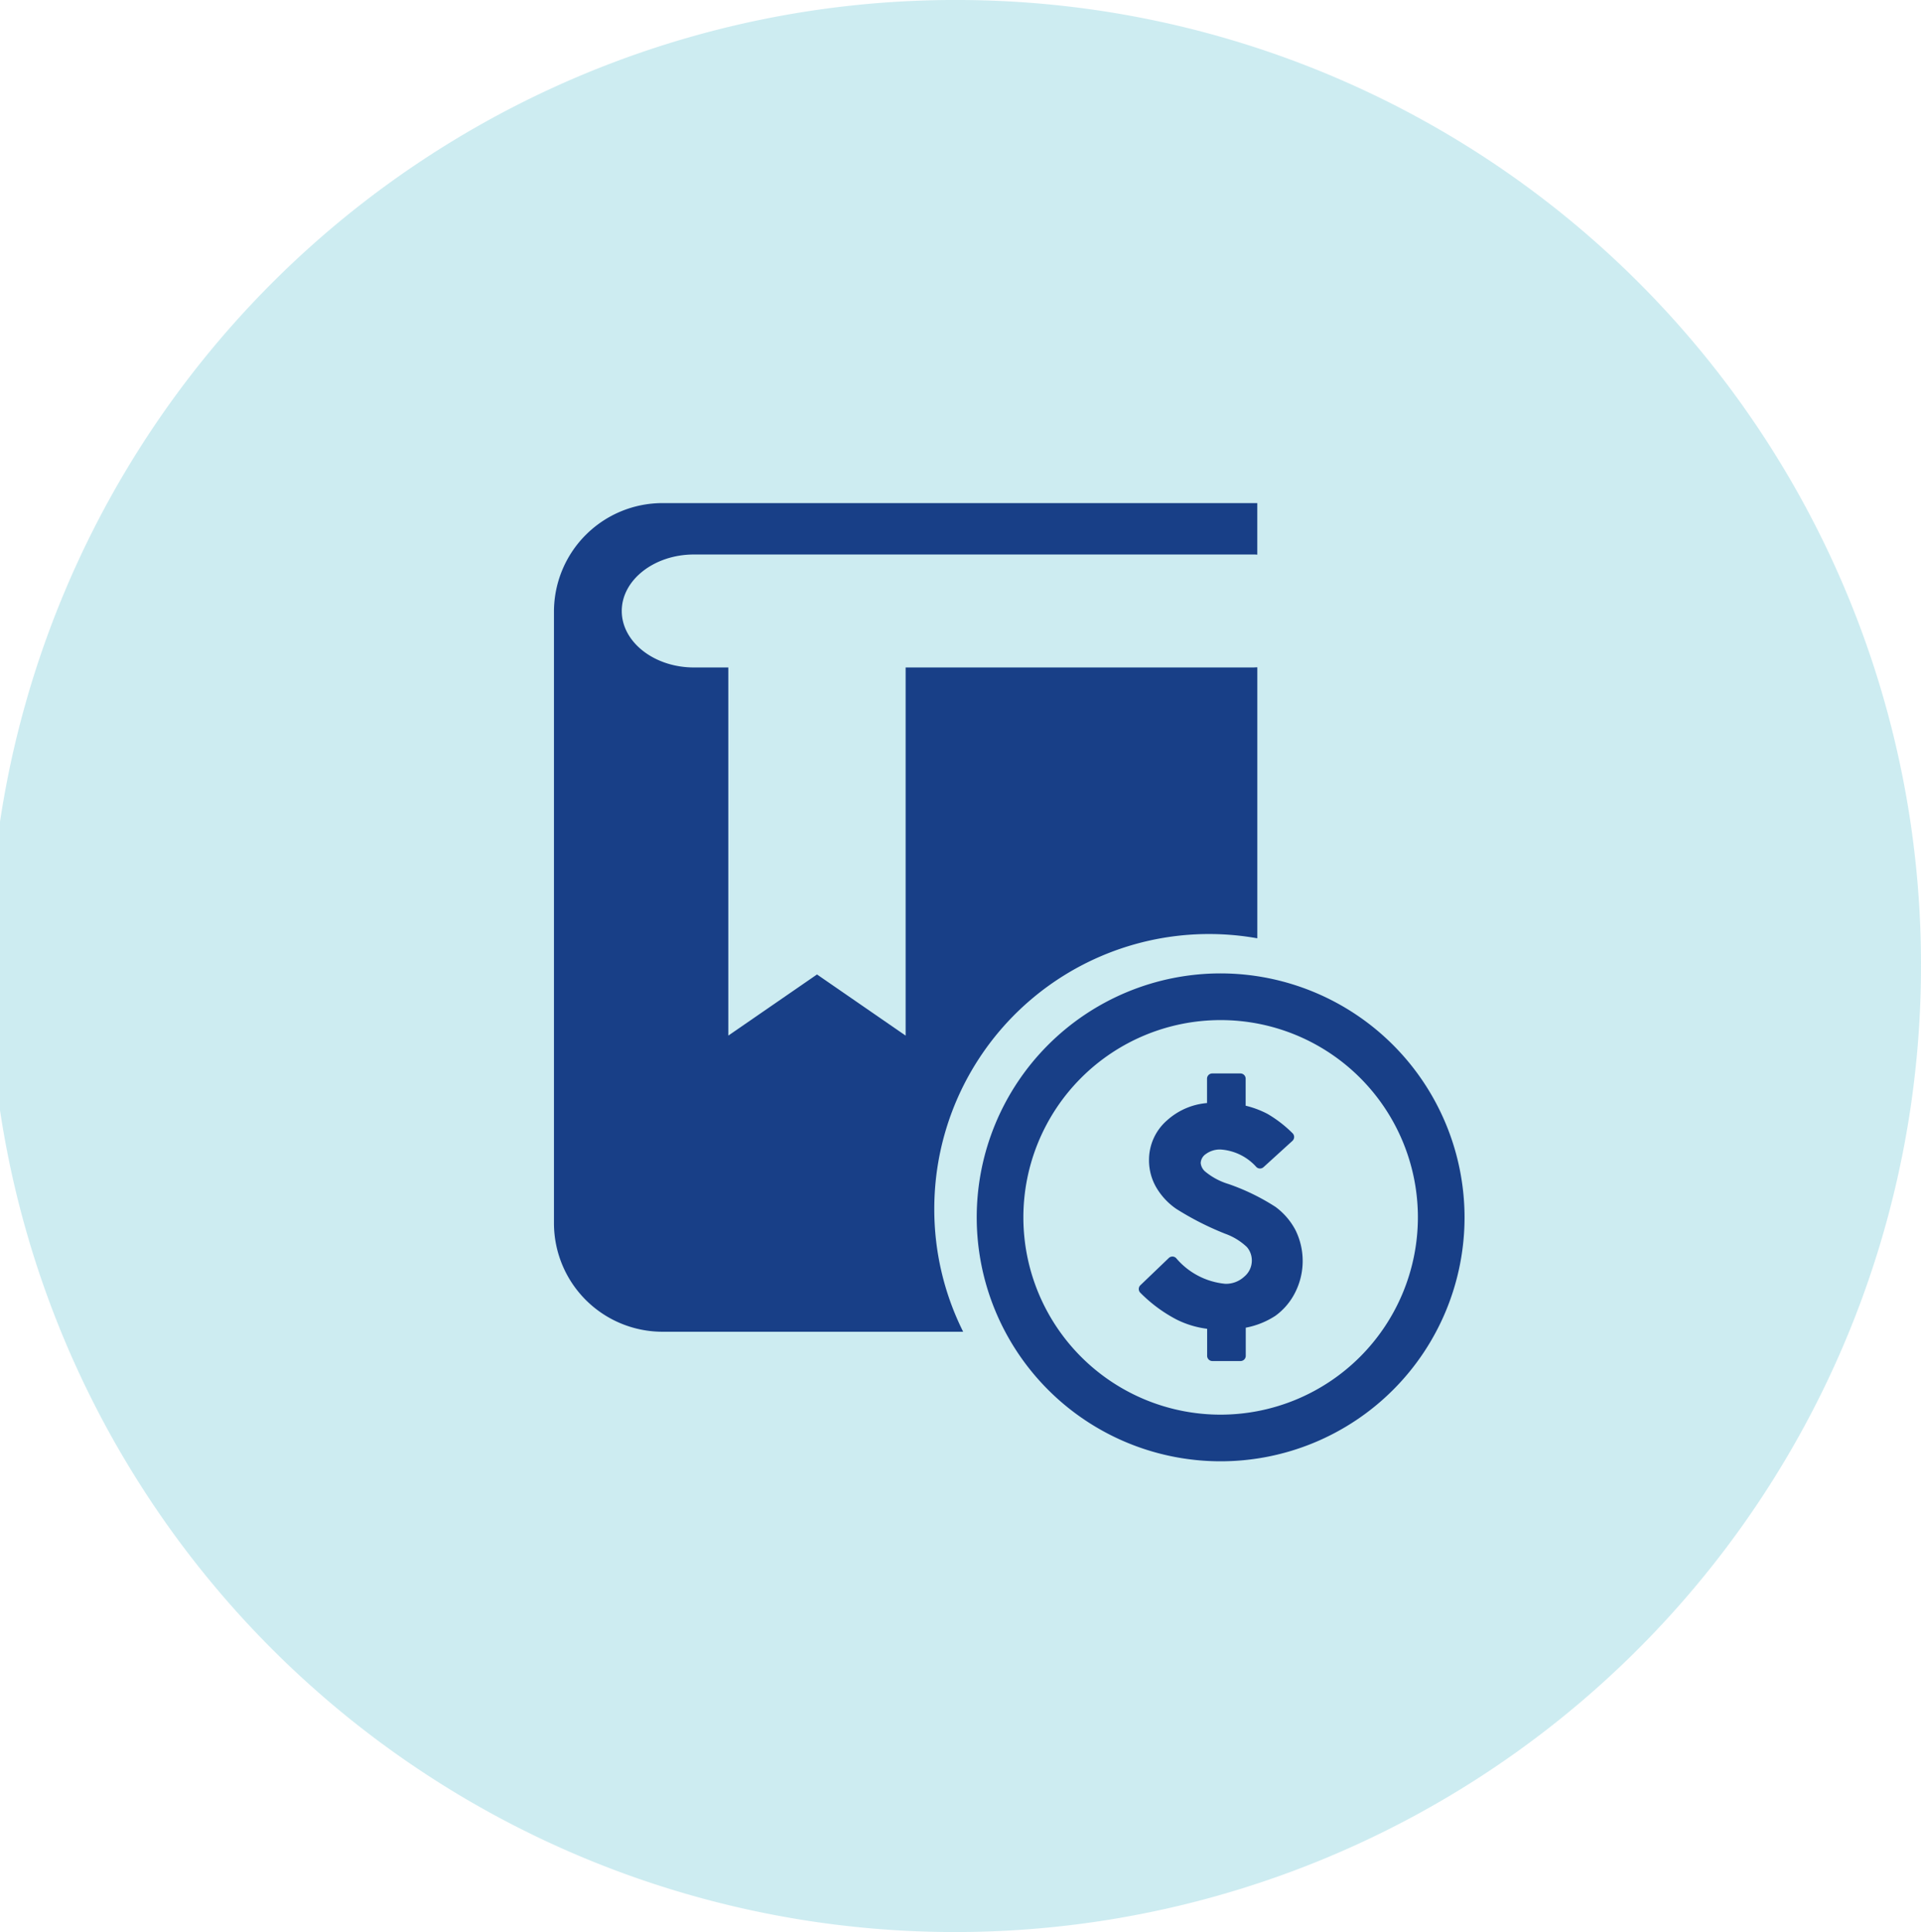 <svg id="Group_509" data-name="Group 509" xmlns="http://www.w3.org/2000/svg" xmlns:xlink="http://www.w3.org/1999/xlink" width="78.229" height="78.668" viewBox="0 0 78.229 78.668">
  <defs>
    <clipPath id="clip-path">
      <rect id="Rectangle_441" data-name="Rectangle 441" width="78.229" height="78.668" fill="#9ddae4"/>
    </clipPath>
  </defs>
  <g id="Group_508" data-name="Group 508" clip-path="url(#clip-path)">
    <path id="Path_606" data-name="Path 606" d="M39.115,0A39.335,39.335,0,1,0,78.229,39.334,39.269,39.269,0,0,0,39.115,0" fill="#9ddae4" opacity="0.5"/>
    <path id="Path_607" data-name="Path 607" d="M130.191,137.8a8.033,8.033,0,1,1,8.033-8.033,8.042,8.042,0,0,1-8.033,8.033m0-17.967a9.933,9.933,0,1,0,9.933,9.933,9.945,9.945,0,0,0-9.933-9.933" transform="translate(-80.483 -80.198)" fill="#183f87"/>
    <path id="Path_608" data-name="Path 608" d="M145.75,137.589a8.846,8.846,0,0,0-1.9-.921,2.719,2.719,0,0,1-.938-.5.525.525,0,0,1-.191-.354.467.467,0,0,1,.208-.365.964.964,0,0,1,.62-.184,2.148,2.148,0,0,1,1.442.715.213.213,0,0,0,.291,0l1.176-1.07a.214.214,0,0,0,0-.313,5.059,5.059,0,0,0-1.017-.784,3.892,3.892,0,0,0-.889-.333v-1.1a.213.213,0,0,0-.213-.213h-1.147a.213.213,0,0,0-.213.213v.992a2.771,2.771,0,0,0-1.623.7,2.135,2.135,0,0,0-.74,1.628,2.2,2.2,0,0,0,.279,1.078,2.746,2.746,0,0,0,.827.9,12.012,12.012,0,0,0,2,1.017,2.5,2.5,0,0,1,.881.541.836.836,0,0,1,.2.553.849.849,0,0,1-.311.654,1.094,1.094,0,0,1-.767.289,2.986,2.986,0,0,1-2.006-1.048.213.213,0,0,0-.3,0l-1.158,1.11a.213.213,0,0,0,0,.3,5.952,5.952,0,0,0,1.479,1.094,3.874,3.874,0,0,0,1.243.376v1.1a.213.213,0,0,0,.213.213h1.147a.213.213,0,0,0,.213-.213v-1.145a3.344,3.344,0,0,0,1.207-.484,2.628,2.628,0,0,0,.8-.94,2.839,2.839,0,0,0,.019-2.547,2.781,2.781,0,0,0-.83-.959" transform="translate(-93.825 -88.458)" fill="#183f87"/>
    <path id="Path_609" data-name="Path 609" d="M83.688,90.689A11.189,11.189,0,0,1,96.843,79.665V68.63c-.058,0-.115.007-.174.007H82.521v14.99l-3.609-2.49L75.3,83.627V68.637H73.9c-1.616,0-2.939-1.035-2.939-2.3s1.323-2.3,2.939-2.3H96.668c.059,0,.116,0,.174.007v-2.1H72.606A4.422,4.422,0,0,0,68.2,66.358V91.276a4.422,4.422,0,0,0,4.408,4.409H84.864a11.146,11.146,0,0,1-1.176-5" transform="translate(-45.641 -41.459)" fill="#183f87"/>
  </g>
</svg>
